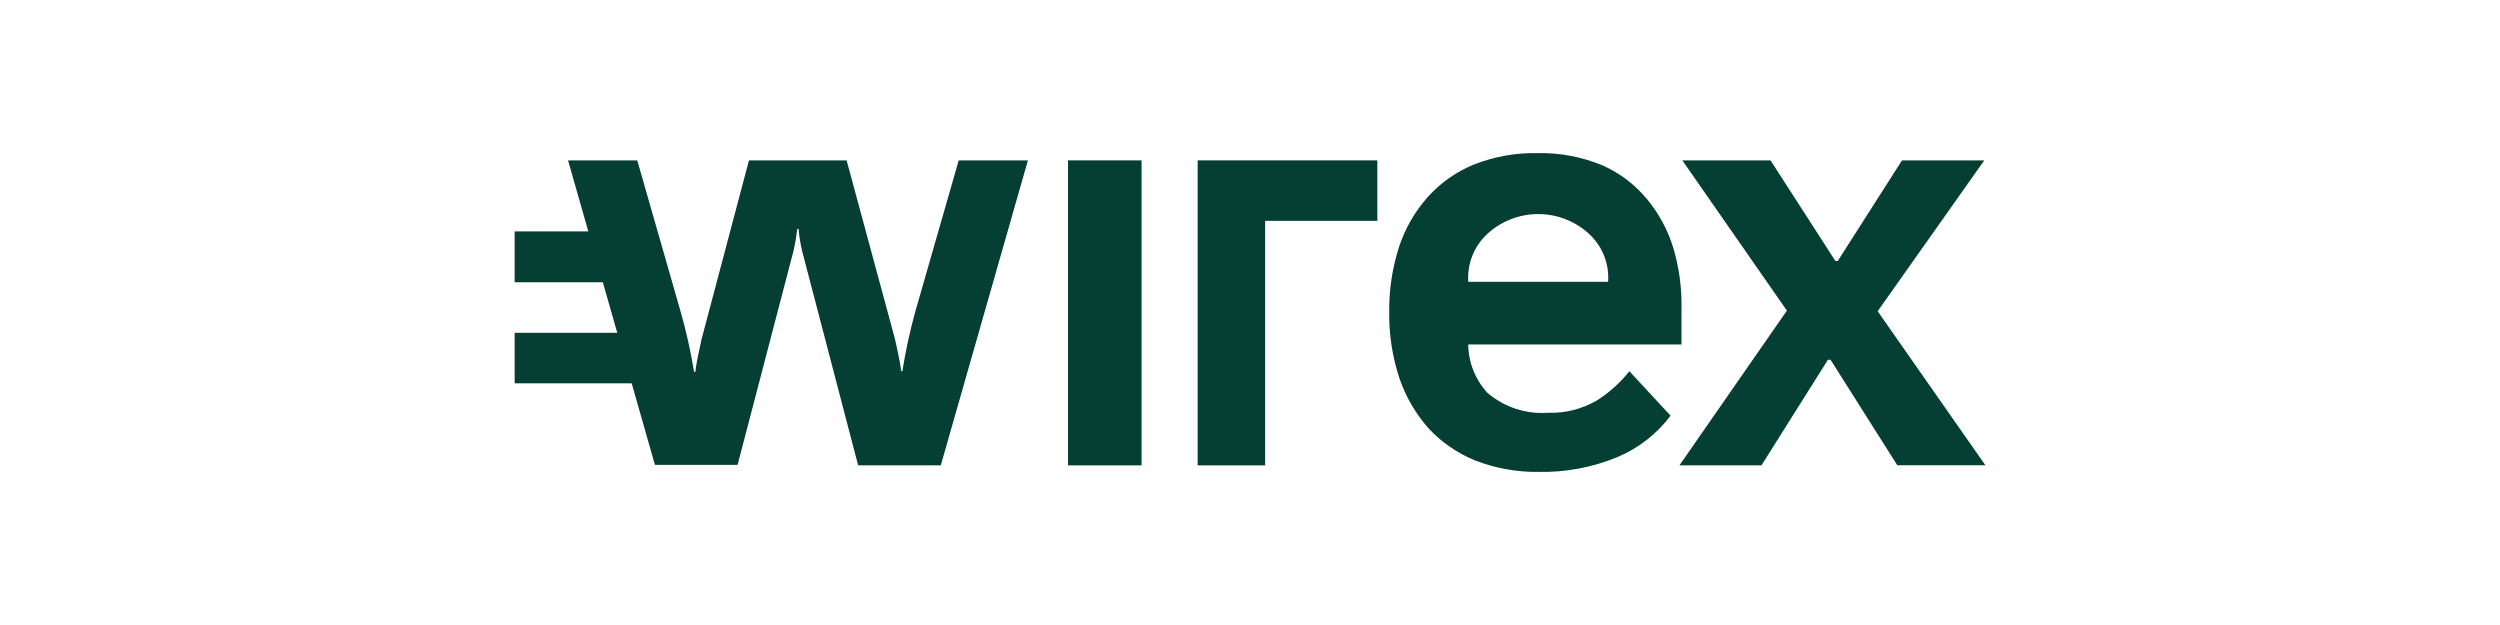 <svg width="160" height="40" viewBox="0 0 160 40" fill="none" xmlns="http://www.w3.org/2000/svg">
<path d="M61.358 10.264L58.581 19.934C58.233 21.192 57.956 22.468 57.752 23.757V23.757H57.674C57.597 23.036 57.403 22.315 57.279 21.702L54.184 10.264H47.934L44.894 21.733C44.778 22.354 44.576 23.075 44.507 23.796H44.421C44.207 22.488 43.917 21.193 43.553 19.919L40.784 10.264H36.356L37.651 14.808H32.937V18.065H38.582L39.505 21.299H32.937V24.533H40.428L41.916 29.752H47.205L50.773 16.104C50.887 15.626 50.97 15.142 51.021 14.653H51.106C51.151 15.142 51.231 15.627 51.346 16.104L54.921 29.783H60.21L65.786 10.264H61.358Z" fill="#053F33"/>
<path d="M73.06 10.264H68.353V29.783H73.06V10.264Z" fill="#053F33"/>
<path d="M76.65 10.264V29.783H80.969V14.134H88.15V10.264H76.65Z" fill="#053F33"/>
<path d="M107.08 15.832C106.728 14.697 106.156 13.643 105.397 12.73C104.624 11.798 103.644 11.06 102.535 10.574C101.214 10.029 99.793 9.765 98.363 9.799C96.984 9.776 95.614 10.024 94.331 10.528C93.213 10.986 92.211 11.688 91.4 12.583C90.569 13.509 89.938 14.597 89.546 15.778C89.108 17.13 88.893 18.544 88.91 19.965C88.89 21.406 89.11 22.839 89.562 24.207C89.966 25.39 90.601 26.482 91.43 27.418C92.26 28.308 93.274 29.006 94.401 29.465C95.702 29.973 97.09 30.223 98.487 30.202C100.221 30.236 101.943 29.909 103.543 29.24C104.881 28.675 106.045 27.765 106.917 26.603L104.28 23.757C103.692 24.5 102.981 25.138 102.179 25.642C101.237 26.184 100.163 26.452 99.077 26.417C97.667 26.52 96.274 26.063 95.199 25.145C94.419 24.3 93.98 23.194 93.966 22.044H107.615V19.717C107.64 18.402 107.459 17.091 107.08 15.832V15.832ZM102.908 18.034H93.966V17.941C93.941 17.401 94.032 16.86 94.233 16.358C94.433 15.855 94.739 15.401 95.129 15.025C96.023 14.175 97.21 13.7 98.445 13.7C99.679 13.7 100.866 14.175 101.76 15.025C102.15 15.401 102.456 15.855 102.657 16.358C102.857 16.86 102.948 17.401 102.923 17.941V18.034H102.908Z" fill="#053F33"/>
<path d="M107.483 29.783L114.361 19.88L107.669 10.264H113.314L117.463 16.701H117.618L121.728 10.264H126.994L120.17 19.919L127.064 29.775H121.426L117.153 23.021H116.99L112.733 29.783H107.483Z" fill="#053F33"/>
</svg>
